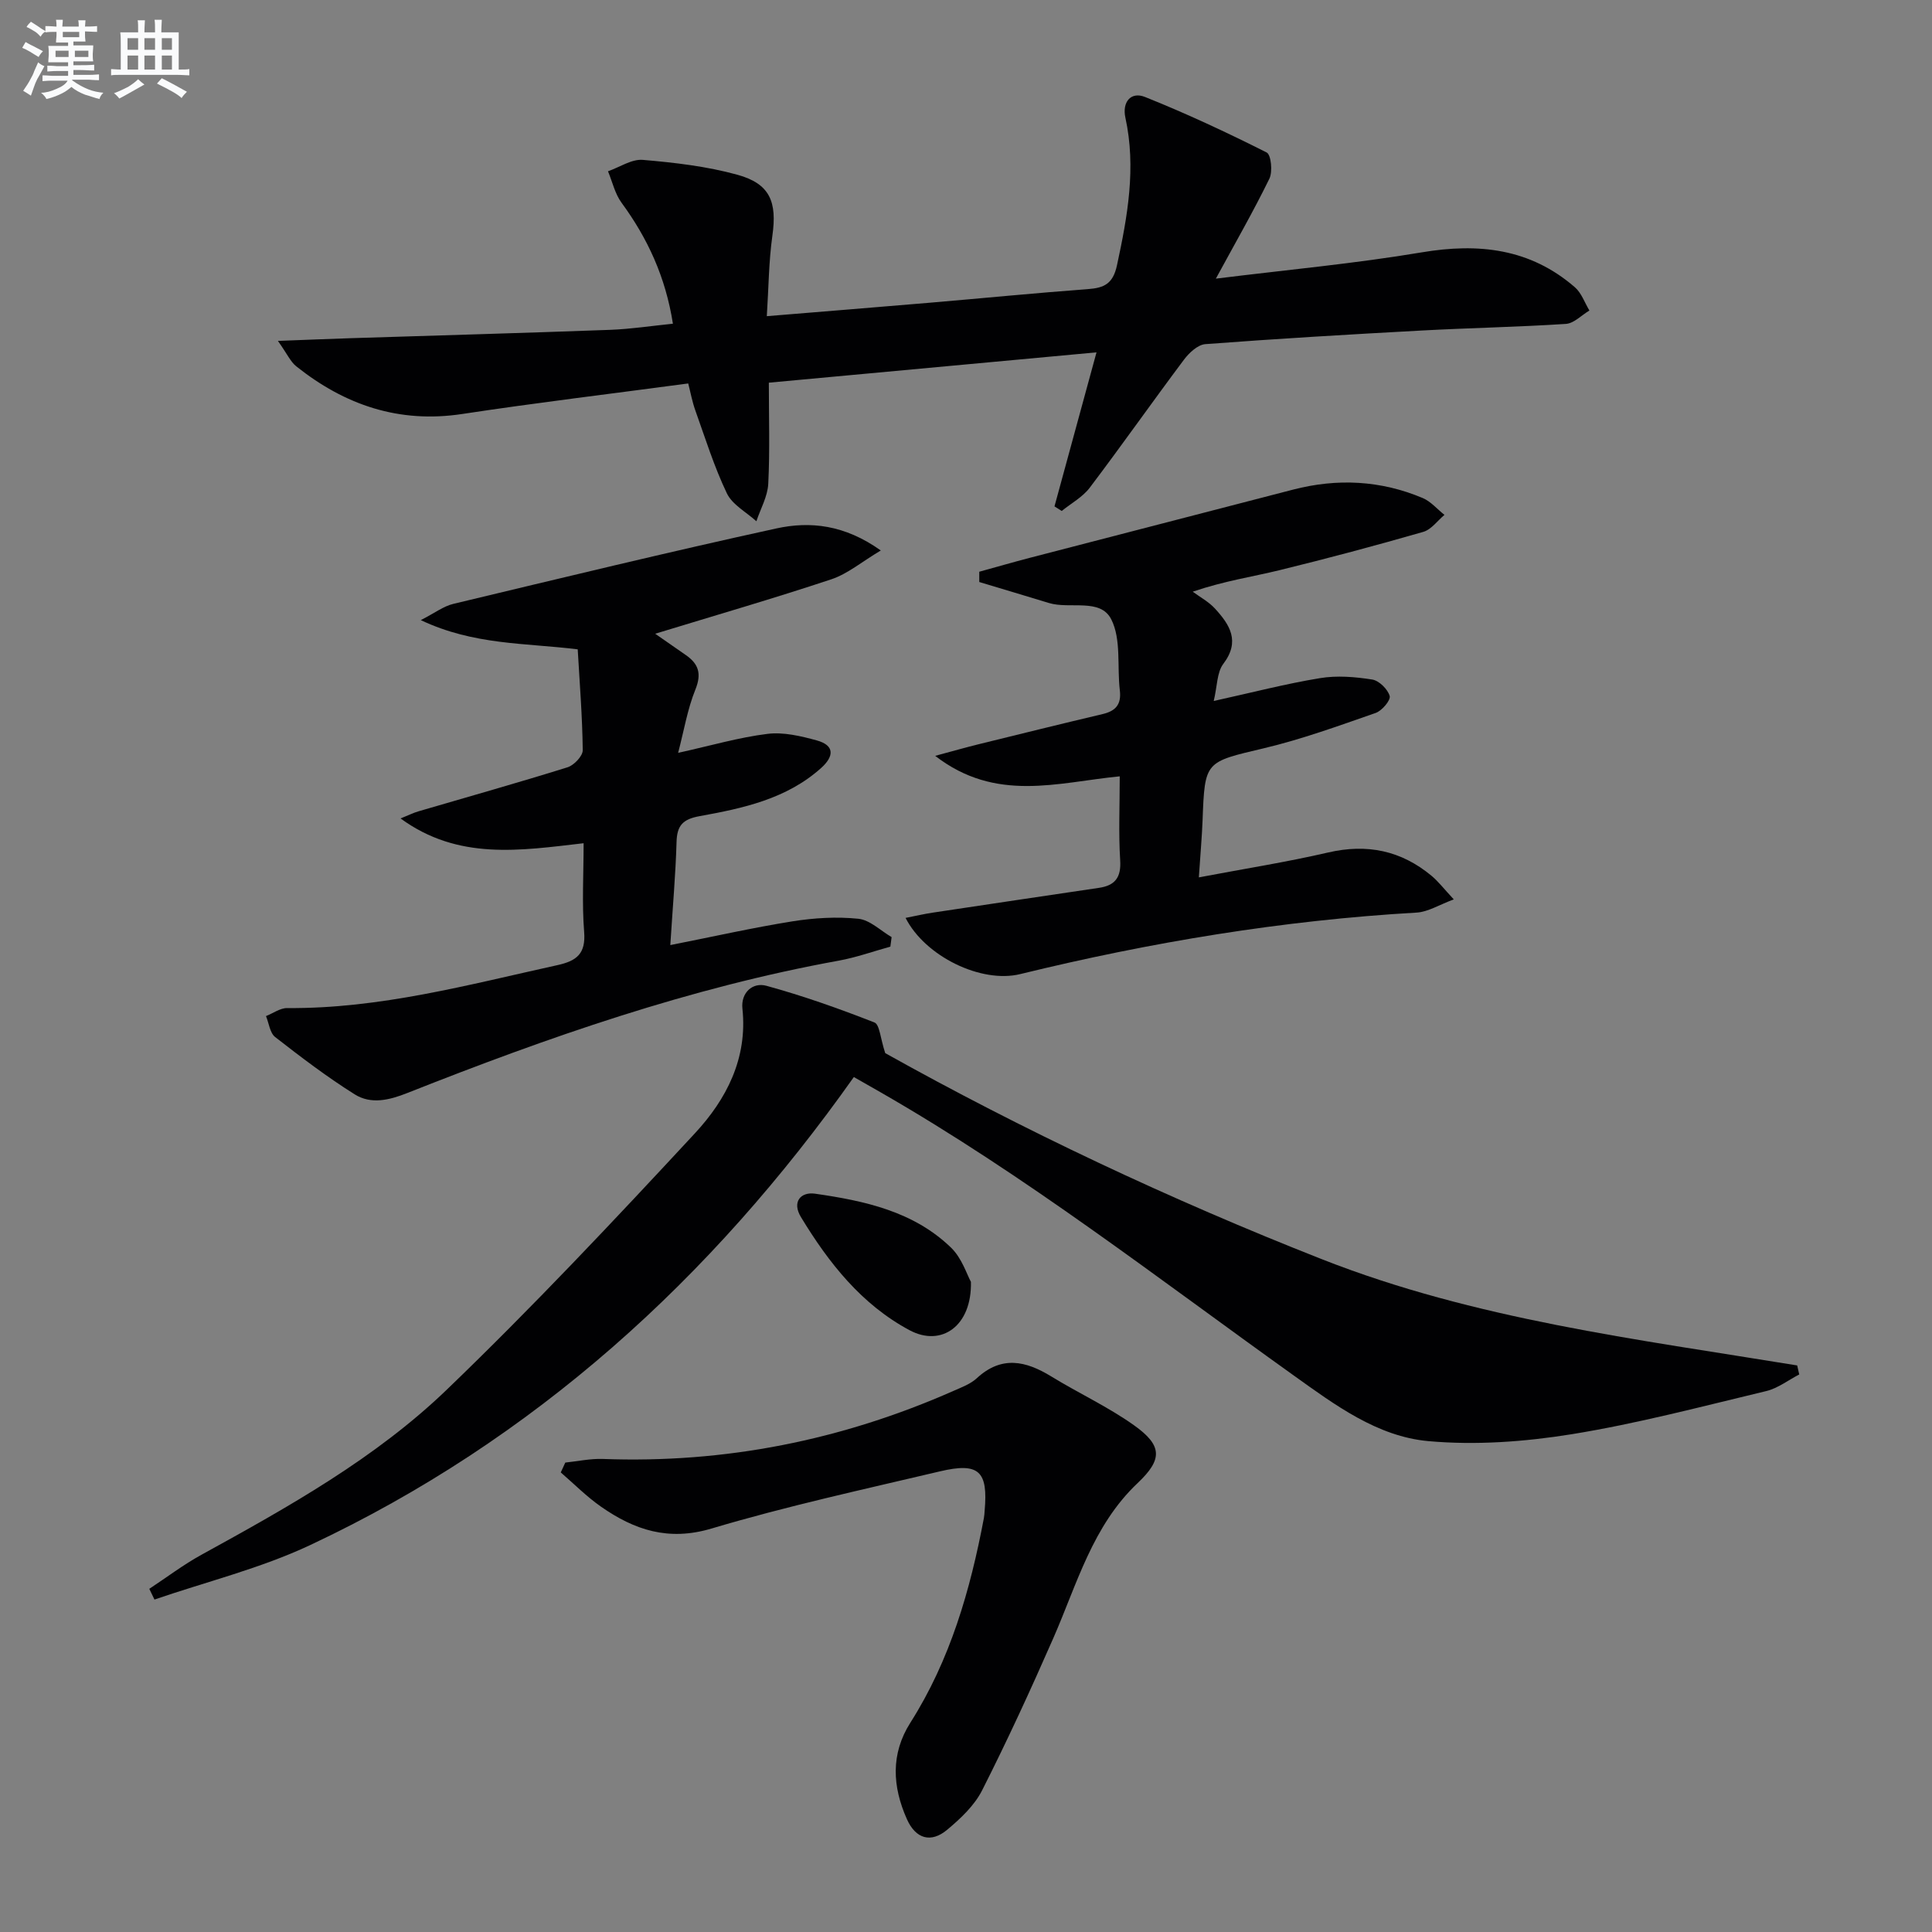 <svg enable-background="new 0 0 400 400" viewBox="0 0 400 400" xmlns="http://www.w3.org/2000/svg"><rect x="0" y="0" width="400" height="400" fill="#808080" stroke="none"/><g fill="#010103"><path d="m183.28 218.04c28.32 15.83 58.91 30.28 90.49 42.7 31.62 12.43 65.11 16.52 98.32 21.96.14.62.28 1.24.42 1.87-2.27 1.17-4.42 2.86-6.84 3.44-13.38 3.2-26.72 6.74-40.27 8.93-9.74 1.57-19.89 2.31-29.67 1.43-10.59-.95-19.35-7.5-27.9-13.61-28.14-20.12-55.49-41.38-85.58-58.65-1.71-.98-3.43-1.96-5.47-3.12-29.53 41.74-66.2 75.12-112.6 96.92-10.24 4.81-21.44 7.56-32.2 11.26-.36-.74-.71-1.48-1.07-2.22 3.6-2.37 7.06-5 10.83-7.07 17.96-9.88 35.97-19.93 50.78-34.18 17.73-17.06 34.63-35.03 51.37-53.08 6.48-6.99 10.92-15.47 9.82-25.8-.35-3.25 2.08-5.52 4.98-4.72 7.58 2.08 15.03 4.72 22.35 7.59 1.09.42 1.22 3.29 2.24 6.35z"/><path d="m159.18 79.23c0 7.1.23 14.03-.12 20.93-.13 2.62-1.6 5.18-2.46 7.76-2.09-1.9-4.98-3.42-6.11-5.78-2.63-5.5-4.46-11.38-6.52-17.14-.66-1.84-1.01-3.78-1.48-5.61-15.88 2.13-31.37 3.98-46.78 6.32-13.1 1.99-24.31-1.85-34.39-9.88-1.17-.94-1.84-2.51-3.78-5.25 6-.22 10.52-.42 15.04-.56 17.91-.57 35.83-1.07 53.74-1.73 4.25-.16 8.49-.81 13-1.27-1.52-9.67-5.23-17.67-10.63-25.04-1.37-1.86-1.9-4.33-2.81-6.52 2.41-.84 4.89-2.55 7.2-2.36 6.58.56 13.25 1.33 19.59 3.08 6.79 1.87 8.23 5.65 7.24 12.64-.75 5.33-.77 10.77-1.15 16.64 11.93-.98 22.81-1.86 33.69-2.78 10.93-.93 21.84-2.01 32.77-2.82 3.4-.25 5.21-1.1 6.04-4.94 2.19-10.14 4-20.19 1.74-30.56-.7-3.19 1.1-5.47 4.07-4.28 8.56 3.42 16.94 7.34 25.18 11.49.92.46 1.27 3.98.56 5.43-3.33 6.81-7.12 13.4-11.08 20.69 14.7-1.83 28.74-3.11 42.61-5.44 11.81-1.99 22.48-.8 31.73 7.23 1.36 1.18 2.02 3.19 3 4.81-1.62.96-3.2 2.66-4.87 2.77-9.94.65-19.91.83-29.86 1.37-14.94.81-29.88 1.69-44.79 2.82-1.56.12-3.35 1.79-4.41 3.2-6.58 8.78-12.89 17.76-19.51 26.51-1.48 1.96-3.85 3.24-5.81 4.83-.5-.32-1-.63-1.5-.95 2.81-10.31 5.62-20.61 8.7-31.89-22.65 2.1-44.82 4.15-67.84 6.28z"/><path d="m82.93 169.45c1.68-.67 2.64-1.16 3.66-1.46 10.31-3.02 20.66-5.93 30.91-9.13 1.34-.42 3.17-2.34 3.15-3.55-.08-6.94-.64-13.88-1.04-20.87-10.87-1.35-21.48-.84-32.49-6.05 2.9-1.48 4.7-2.88 6.72-3.36 22.26-5.33 44.51-10.73 66.88-15.62 6.99-1.53 14.14-.79 21.64 4.56-3.95 2.35-6.87 4.85-10.25 5.97-11.94 3.97-24.04 7.47-36.46 11.27 1.96 1.37 4.13 2.89 6.31 4.39 2.67 1.84 3.35 3.86 2.01 7.17-1.63 4.03-2.35 8.43-3.57 13.1 6.87-1.52 12.63-3.21 18.5-3.93 3.3-.41 6.9.45 10.19 1.35 3.81 1.05 3.56 3.35.89 5.74-7.15 6.39-16.14 8.32-25.11 9.94-3.56.64-4.71 1.97-4.8 5.41-.19 6.62-.78 13.23-1.29 21.29 8.97-1.77 17.1-3.61 25.31-4.92 4.48-.71 9.14-.99 13.63-.53 2.4.25 4.6 2.47 6.88 3.8-.09.66-.18 1.32-.26 1.97-3.54.98-7.03 2.23-10.62 2.89-30.88 5.59-60.31 15.9-89.35 27.4-3.8 1.51-7.56 2.41-10.94.29-5.72-3.59-11.12-7.7-16.46-11.86-1.09-.85-1.29-2.86-1.9-4.34 1.47-.58 2.94-1.68 4.4-1.66 19.16.16 37.47-4.82 55.94-8.89 4.01-.88 5.89-2.38 5.53-6.88-.47-5.91-.11-11.89-.11-18.36-13.16 1.52-25.94 3.6-37.9-5.13z"/><path d="m187.49 190.04c2.18-.43 3.9-.83 5.64-1.09 11.46-1.73 22.93-3.43 34.4-5.13 3.34-.49 4.62-2.16 4.39-5.72-.35-5.61-.09-11.25-.09-17.37-12.86 1.26-25.63 5.5-38.21-4.24 3.86-1.04 6.45-1.78 9.06-2.42 8.53-2.1 17.06-4.21 25.61-6.23 2.72-.64 3.9-2.01 3.56-4.9-.59-4.94.32-10.56-1.77-14.7-2.26-4.49-8.56-2.06-12.93-3.4-4.79-1.47-9.6-2.89-14.4-4.34 0-.71 0-1.42 0-2.13 3.53-.97 7.04-1.99 10.58-2.91 18.12-4.71 36.25-9.39 54.38-14.09 9.14-2.37 18.13-1.93 26.84 1.74 1.69.71 3.01 2.31 4.51 3.49-1.45 1.21-2.72 3.04-4.39 3.52-9.87 2.84-19.79 5.49-29.76 7.93-5.6 1.37-11.33 2.2-17.97 4.45 1.55 1.15 3.33 2.1 4.61 3.5 3.06 3.34 5.28 6.77 1.72 11.45-1.33 1.76-1.24 4.59-1.98 7.68 7.86-1.73 14.88-3.56 22.01-4.73 3.51-.58 7.26-.27 10.8.29 1.42.22 3.22 2 3.62 3.41.24.87-1.6 3.06-2.91 3.51-7.64 2.66-15.29 5.45-23.14 7.31-12.18 2.89-12.23 2.59-12.69 14.91-.13 3.45-.45 6.89-.77 11.82 9.44-1.79 18.17-3.16 26.76-5.15 8.07-1.87 15.13-.41 21.43 4.84 1.37 1.14 2.48 2.6 4.59 4.87-3.06 1.13-5.33 2.59-7.67 2.73-27.78 1.6-55.07 6.13-82.07 12.73-8.08 2-19.72-3.66-23.76-11.63z"/><path d="m117.04 302.81c2.58-.27 5.18-.84 7.75-.75 25.32.95 49.5-3.88 72.64-14.1 1.67-.74 3.5-1.41 4.8-2.61 5.12-4.73 10.13-3.62 15.43-.37 5.65 3.47 11.75 6.28 17.13 10.11 5.92 4.22 5.92 7.07.73 11.98-9.34 8.84-12.54 20.92-17.46 32.13-4.65 10.61-9.5 21.15-14.73 31.48-1.59 3.14-4.44 5.82-7.2 8.13-3.4 2.86-6.55 1.89-8.36-2.16-3.01-6.75-3.41-13.5.72-20 8.25-12.99 12.4-27.45 15.22-42.38.09-.49.11-.99.15-1.49.73-8.2-1.17-10.06-9.26-8.15-15.82 3.74-31.74 7.2-47.3 11.84-8.92 2.66-15.95.29-22.84-4.51-2.99-2.08-5.59-4.72-8.36-7.11.32-.66.63-1.35.94-2.04z"/><path d="m201.02 265.39c.22 9.15-6.1 13.54-12.68 10.03-9.96-5.32-16.76-13.95-22.51-23.43-1.92-3.16-.04-5.27 2.91-4.85 10.23 1.47 20.41 3.65 28.17 11.18 2.24 2.16 3.27 5.56 4.11 7.07z"/></g><path d="m6.8 9.5c.6.3 1.3.7 2.1 1.1-.4.4-.7.8-.9 1.2-.7-.4-1.3-.8-1.8-1.1s-1.1-.6-1.6-.8c.2-.4.5-.8.7-1.2.4.2.8.5 1.5.8zm.9 6.9c-.3.6-.5 1.1-.7 1.7s-.4 1.1-.6 1.7c-.6-.4-1.1-.7-1.6-1 .7-1 1.2-1.8 1.5-2.4.3-.5.6-1.1.8-1.7.3-.6.5-1.2.8-1.8.3.3.8.6 1.3.8-.7 1.3-1.2 2.2-1.5 2.7zm.1-11c.4.3 1 .7 1.7 1.1-.5.2-.8.6-1.1 1.1-.5-.6-1-1-1.4-1.2s-.9-.6-1.5-.8c.2-.4.5-.7.9-1.1.5.3.9.6 1.4.9zm10.5 13.1c1 .4 2 .6 3.1.7-.4.4-.7.8-.8 1.3-.9-.2-1.9-.6-3-.9-1-.4-2-.9-2.8-1.6-.5.4-1.1.9-1.9 1.3s-1.9.9-3.3 1.2c-.1-.3-.5-.8-1.1-1.3 1 0 2.1-.3 3.2-.8 1.2-.5 1.9-1 2.3-1.7h-3.2c-.4 0-1 0-2 .1v-1.2c1 0 1.7.1 2 .1h3.3v-1h-2.3c-.2 0-.9 0-2 .1v-1.2c1.2 0 1.9.1 2 .1h2.3v-.8h-4.1c0-.7.1-1.2.1-1.6 0-.5 0-1.1-.1-1.8h4.1v-.7h-2.5c0-.6.1-1.1.1-1.6v-.6h-.5c-.4 0-1 0-1.8.1v-1.3c1.2 0 1.9.1 2.1.1h.2c0-.3 0-.8-.1-1.4h1.4c0 .6-.1 1-.1 1.4h3.4c0-.4 0-.8-.1-1.3h1.5c0 .4-.1.9-.1 1.3.7 0 1.5 0 2.5-.1v1.2c-1 0-1.8-.1-2.5-.1v.6c0 .3 0 .8.1 1.5h-2.5v.8h4.1c0 .8-.1 1.3-.1 1.8s0 1 .1 1.5h-4.1v.8h1.4c.8 0 1.8 0 2.9-.1v1.2c-1 0-1.9-.1-2.8-.1h-1.5v1h3.2c.3 0 1 0 2.1-.1v1.2c-1.1 0-1.8-.1-2.1-.1h-3.4l-.1.1c1.4 1 2.4 1.5 3.4 1.9zm-4.1-6.7v-1.3h-2.7v1.3zm2.2-4.1v-1.1h-3.4v1.1zm1.9 4.1v-1.3h-2.8v1.3z" fill="#fafbfc"/><path d="m37 6.7v2.3 5.4c1 0 1.8 0 2.2-.1v1.3c-.6 0-1.5-.1-2.5-.1h-11.9c-.7 0-1.3 0-1.8.1v-1.3c.5 0 1.1.1 2 .1v-5.2c0-1 0-1.8-.1-2.5h3.7c0-1.3 0-2.1-.1-2.5h1.5c0 .4-.1 1.3-.1 2.5h2.2c0-1.2 0-2.1-.1-2.6h1.5c0 .4-.1 1.3-.1 2.6zm-12.3 13.7c-.3-.4-.7-.8-1.1-1.1 1.1-.4 2.1-.9 2.9-1.3.8-.5 1.5-1 2.1-1.6.4.4.9.8 1.3 1.1-2.5 1.4-4.2 2.4-5.2 2.9zm3.9-10.1v-2.4h-2.2v2.4zm0 4.1v-2.9h-2.2v2.9zm3.5-4.1v-2.4h-2.2v2.4zm0 4.1v-2.9h-2.2v2.9zm.4 2.9 1-1.1c.6.3 1.4.7 2.5 1.3s2 1.1 2.7 1.5c-.4.4-.8.8-1.1 1.3-.8-.8-2.5-1.7-5.1-3zm3.1-7v-2.4h-2.1v2.4zm0 4.1v-2.9h-2.1v2.9z" fill="#fafbfc"/></svg>
